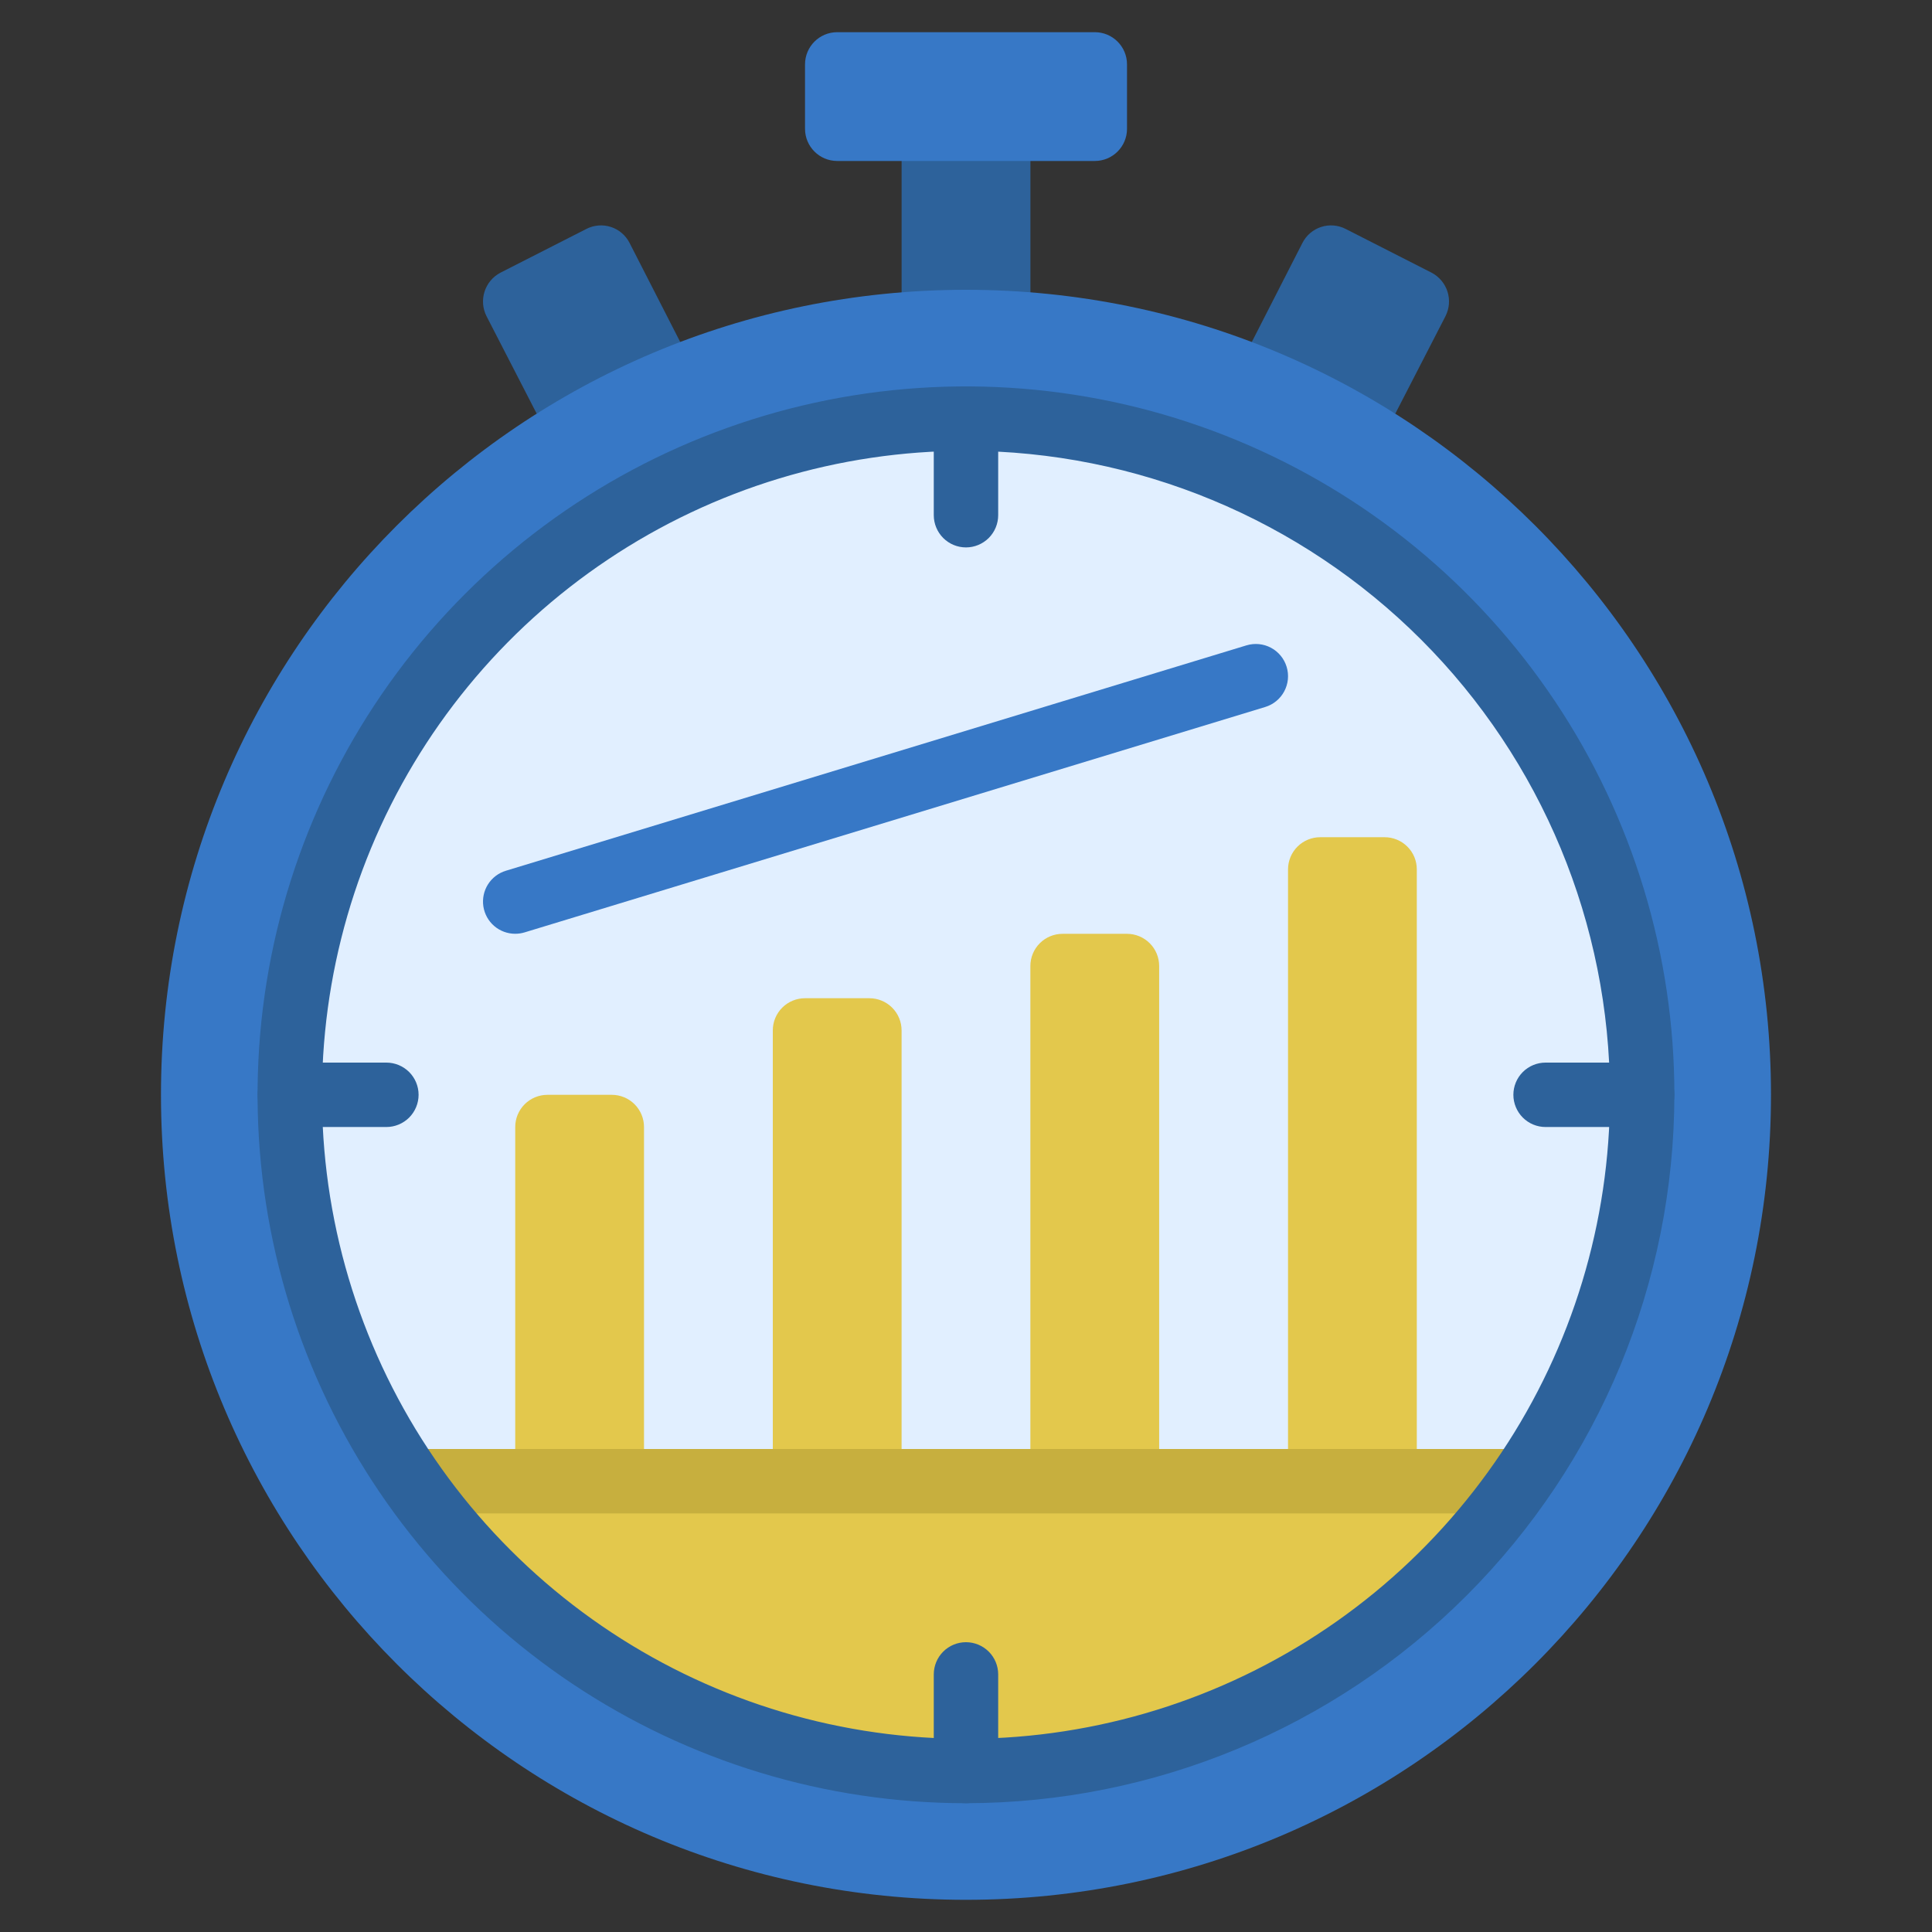 <svg xmlns="http://www.w3.org/2000/svg" width="50" height="50" viewBox="0 0 50 50" fill="none"><rect x="0" y="0" width="50" height="50" fill="#333333" stroke="none"/><g id="064-growth 1"><path id="Vector" d="M23.334 3.333H26.667V8.333H23.334V3.333Z" fill="#2D629B"></path><path id="Vector_2" d="M13.891 10.708L12.591 8.183C12.491 7.986 12.473 7.758 12.54 7.547C12.607 7.337 12.754 7.161 12.95 7.058L15.175 5.925C15.271 5.875 15.377 5.845 15.486 5.836C15.594 5.827 15.703 5.839 15.807 5.873C15.911 5.906 16.007 5.959 16.09 6.03C16.173 6.1 16.241 6.186 16.291 6.283L17.608 8.858L13.891 10.708Z" fill="#2D629B"></path><path id="Vector_3" d="M32.393 8.858L33.709 6.283C33.759 6.186 33.827 6.1 33.91 6.03C33.993 5.959 34.09 5.906 34.193 5.873C34.297 5.839 34.406 5.827 34.515 5.836C34.623 5.845 34.729 5.875 34.826 5.925L37.051 7.058C37.246 7.161 37.394 7.337 37.461 7.547C37.528 7.758 37.509 7.986 37.409 8.183L36.109 10.708L32.393 8.858Z" fill="#2D629B"></path><path id="Vector_4" d="M28.334 0.833H21.667C21.207 0.833 20.834 1.206 20.834 1.666V3.333C20.834 3.793 21.207 4.166 21.667 4.166H28.334C28.794 4.166 29.167 3.793 29.167 3.333V1.666C29.167 1.206 28.794 0.833 28.334 0.833Z" fill="#3778C6"></path><path id="Vector_5" d="M24.999 49.167C36.505 49.167 45.833 39.839 45.833 28.333C45.833 16.827 36.505 7.5 24.999 7.5C13.493 7.5 4.166 16.827 4.166 28.333C4.166 39.839 13.493 49.167 24.999 49.167Z" fill="#3778C6"></path><path id="Vector_6" d="M42.5 28.333C42.5 31.795 41.474 35.178 39.551 38.056C37.628 40.934 34.895 43.177 31.697 44.501C28.499 45.826 24.981 46.172 21.586 45.497C18.191 44.822 15.073 43.155 12.626 40.708C10.178 38.26 8.512 35.142 7.836 31.747C7.161 28.353 7.508 24.834 8.832 21.636C10.157 18.439 12.4 15.706 15.277 13.783C18.155 11.86 21.539 10.833 25 10.833C27.302 10.818 29.585 11.261 31.715 12.135C33.845 13.009 35.78 14.297 37.408 15.925C39.036 17.553 40.325 19.488 41.199 21.619C42.073 23.749 42.515 26.031 42.5 28.333Z" fill="#E1EFFF"></path><g id="Group"><path id="Vector_7" d="M13.334 38.334V29.167C13.334 28.946 13.422 28.734 13.578 28.578C13.734 28.422 13.946 28.334 14.167 28.334H15.834C16.055 28.334 16.267 28.422 16.423 28.578C16.579 28.734 16.667 28.946 16.667 29.167V38.334H13.334Z" fill="#E3C84C"></path><path id="Vector_8" d="M20 38.334V26.667C20 26.446 20.088 26.234 20.244 26.078C20.4 25.922 20.612 25.834 20.833 25.834H22.5C22.721 25.834 22.933 25.922 23.089 26.078C23.245 26.234 23.333 26.446 23.333 26.667V38.334H20Z" fill="#E3C84C"></path><path id="Vector_9" d="M26.666 38.334V25C26.666 24.779 26.754 24.567 26.91 24.411C27.066 24.255 27.278 24.167 27.499 24.167H29.166C29.387 24.167 29.599 24.255 29.755 24.411C29.912 24.567 29.999 24.779 29.999 25V38.334H26.666Z" fill="#E3C84C"></path><path id="Vector_10" d="M33.334 38.334V22.5C33.334 22.279 33.422 22.067 33.578 21.911C33.734 21.755 33.946 21.667 34.167 21.667H35.834C36.055 21.667 36.267 21.755 36.423 21.911C36.58 22.067 36.667 22.279 36.667 22.5V38.334H33.334Z" fill="#E3C84C"></path><path id="Vector_11" d="M39.35 38.334C37.741 40.649 35.595 42.54 33.096 43.846C30.598 45.152 27.82 45.834 25 45.834C22.181 45.834 19.403 45.152 16.904 43.846C14.406 42.54 12.26 40.649 10.65 38.334H39.35Z" fill="#E3C84C"></path></g><path id="Vector_12" d="M24.999 14.167C24.778 14.167 24.566 14.079 24.41 13.923C24.254 13.766 24.166 13.554 24.166 13.333V10.833C24.166 10.612 24.254 10.4 24.41 10.244C24.566 10.088 24.778 10 24.999 10C25.22 10 25.432 10.088 25.589 10.244C25.745 10.4 25.833 10.612 25.833 10.833V13.333C25.833 13.554 25.745 13.766 25.589 13.923C25.432 14.079 25.22 14.167 24.999 14.167Z" fill="#2D629B"></path><path id="Vector_13" d="M9.999 29.167H7.499C7.278 29.167 7.066 29.079 6.91 28.923C6.754 28.766 6.666 28.554 6.666 28.333C6.666 28.112 6.754 27.9 6.91 27.744C7.066 27.588 7.278 27.5 7.499 27.5H9.999C10.22 27.5 10.432 27.588 10.589 27.744C10.745 27.9 10.833 28.112 10.833 28.333C10.833 28.554 10.745 28.766 10.589 28.923C10.432 29.079 10.22 29.167 9.999 29.167Z" fill="#2D629B"></path><path id="Vector_14" d="M24.999 46.667C24.778 46.667 24.566 46.579 24.41 46.423C24.254 46.266 24.166 46.054 24.166 45.833V43.333C24.166 43.112 24.254 42.9 24.41 42.744C24.566 42.588 24.778 42.5 24.999 42.5C25.22 42.5 25.432 42.588 25.589 42.744C25.745 42.9 25.833 43.112 25.833 43.333V45.833C25.833 46.054 25.745 46.266 25.589 46.423C25.432 46.579 25.22 46.667 24.999 46.667Z" fill="#2D629B"></path><path id="Vector_15" d="M42.499 29.167H39.999C39.778 29.167 39.566 29.079 39.41 28.923C39.254 28.766 39.166 28.554 39.166 28.333C39.166 28.112 39.254 27.9 39.41 27.744C39.566 27.588 39.778 27.5 39.999 27.5H42.499C42.72 27.5 42.932 27.588 43.089 27.744C43.245 27.9 43.333 28.112 43.333 28.333C43.333 28.554 43.245 28.766 43.089 28.923C42.932 29.079 42.72 29.167 42.499 29.167Z" fill="#2D629B"></path><path id="Vector_16" d="M10.65 37.5H39.35V39.167H10.65V37.5Z" fill="#C7AF3E"></path><path id="Vector_17" d="M13.334 24.166C13.134 24.166 12.941 24.095 12.789 23.964C12.638 23.834 12.539 23.653 12.509 23.456C12.48 23.258 12.522 23.056 12.629 22.887C12.736 22.718 12.9 22.593 13.092 22.535L32.258 16.702C32.47 16.638 32.698 16.66 32.893 16.764C33.088 16.868 33.234 17.046 33.298 17.257C33.363 17.469 33.34 17.697 33.236 17.892C33.132 18.087 32.955 18.233 32.743 18.297L13.577 24.13C13.498 24.154 13.416 24.166 13.334 24.166Z" fill="#3778C6"></path><path id="Vector_18" d="M24.999 46.667C21.373 46.667 17.829 45.591 14.814 43.577C11.799 41.562 9.449 38.699 8.062 35.349C6.674 31.999 6.311 28.313 7.018 24.757C7.726 21.2 9.472 17.934 12.036 15.37C14.6 12.806 17.866 11.06 21.423 10.352C24.979 9.645 28.665 10.008 32.015 11.396C35.365 12.783 38.228 15.133 40.243 18.148C42.258 21.163 43.333 24.707 43.333 28.333C43.327 33.194 41.394 37.854 37.957 41.291C34.52 44.728 29.86 46.661 24.999 46.667ZM24.999 11.667C21.703 11.667 18.481 12.644 15.74 14.476C12.999 16.307 10.863 18.91 9.601 21.955C8.34 25.001 8.01 28.352 8.653 31.585C9.296 34.818 10.883 37.788 13.214 40.118C15.545 42.449 18.515 44.037 21.748 44.68C24.981 45.323 28.332 44.993 31.377 43.731C34.423 42.47 37.026 40.334 38.857 37.593C40.688 34.852 41.666 31.63 41.666 28.333C41.661 23.915 39.903 19.678 36.779 16.554C33.654 13.429 29.418 11.672 24.999 11.667Z" fill="#2D629B"></path></g></svg>